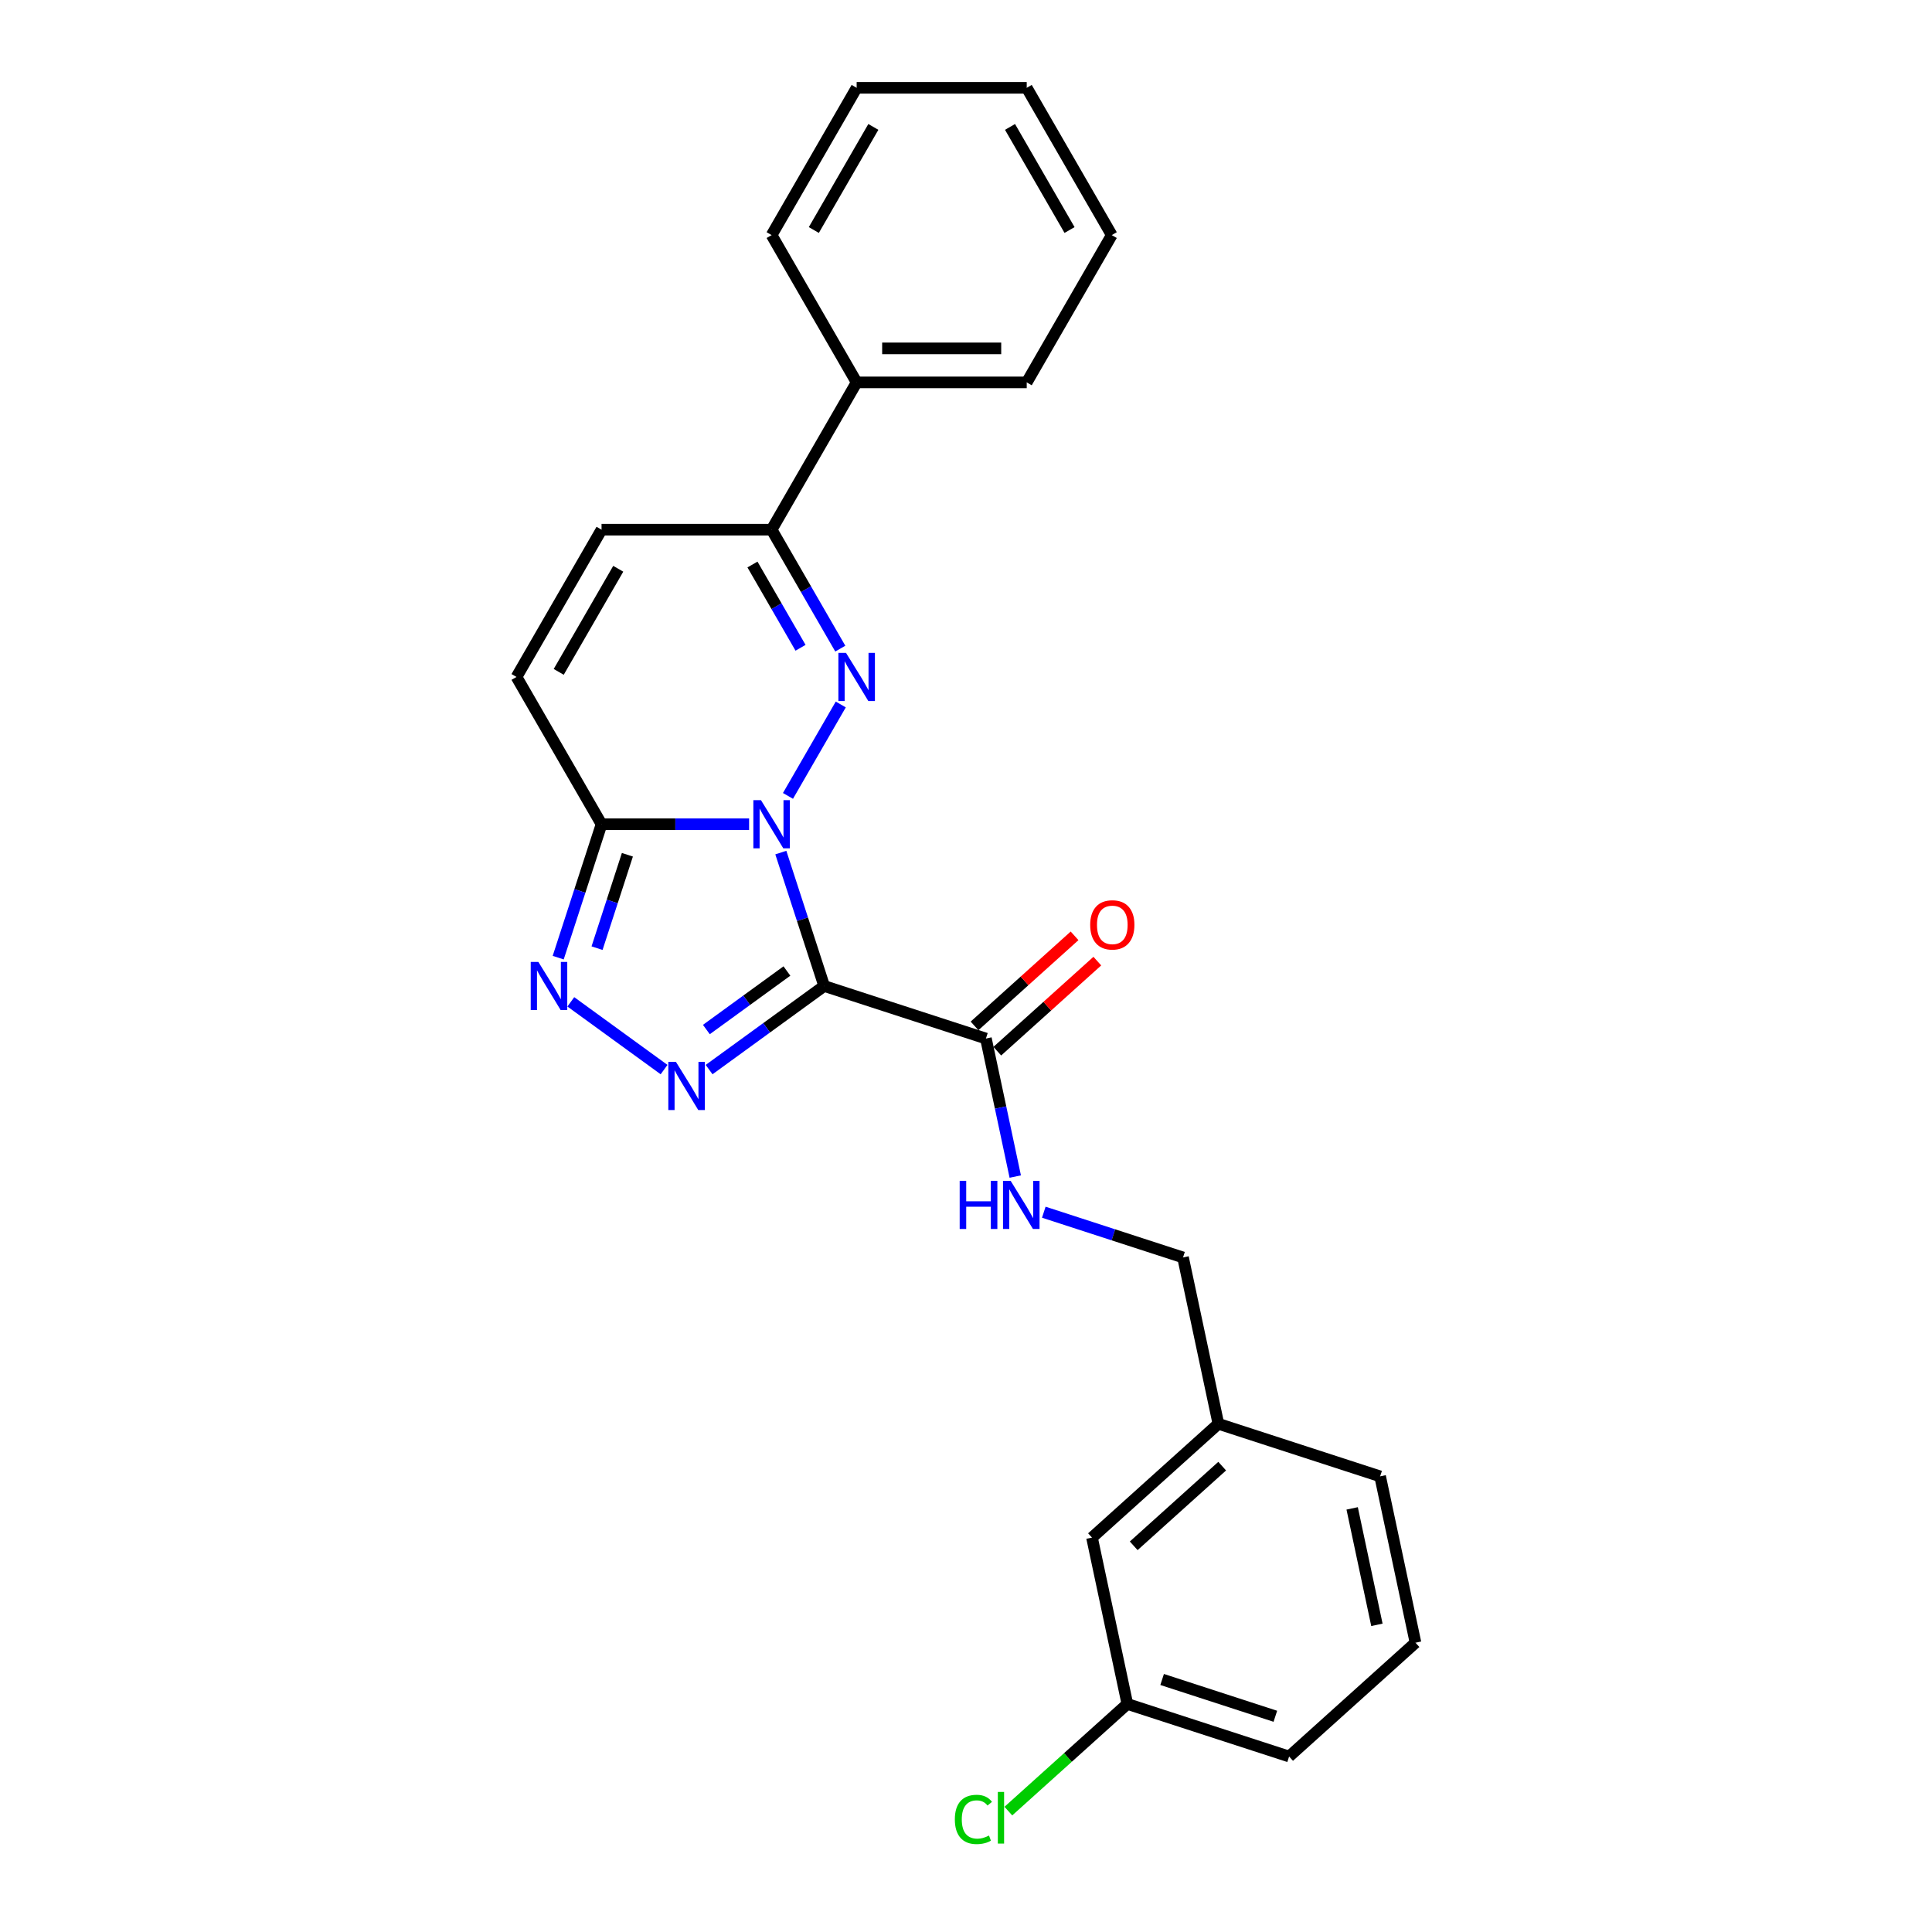 <?xml version='1.0' encoding='iso-8859-1'?>
<svg version='1.1' baseProfile='full'
              xmlns='http://www.w3.org/2000/svg'
                      xmlns:rdkit='http://www.rdkit.org/xml'
                      xmlns:xlink='http://www.w3.org/1999/xlink'
                  xml:space='preserve'
width='1000px' height='1000px' viewBox='0 0 1000 1000'>
<!-- END OF HEADER -->
<rect style='opacity:1.0;fill:#FFFFFF;stroke:none' width='1000' height='1000' x='0' y='0'> </rect>
<path class='bond-0' d='M 404.153,441.291 L 415.371,475.818' style='fill:none;fill-rule:evenodd;stroke:#0000FF;stroke-width:6px;stroke-linecap:butt;stroke-linejoin:miter;stroke-opacity:1' />
<path class='bond-0' d='M 415.371,475.818 L 426.59,510.345' style='fill:none;fill-rule:evenodd;stroke:#000000;stroke-width:6px;stroke-linecap:butt;stroke-linejoin:miter;stroke-opacity:1' />
<path class='bond-1' d='M 407.855,411.96 L 435.179,364.634' style='fill:none;fill-rule:evenodd;stroke:#0000FF;stroke-width:6px;stroke-linecap:butt;stroke-linejoin:miter;stroke-opacity:1' />
<path class='bond-3' d='M 387.733,426.626 L 349.546,426.626' style='fill:none;fill-rule:evenodd;stroke:#0000FF;stroke-width:6px;stroke-linecap:butt;stroke-linejoin:miter;stroke-opacity:1' />
<path class='bond-3' d='M 349.546,426.626 L 311.36,426.626' style='fill:none;fill-rule:evenodd;stroke:#000000;stroke-width:6px;stroke-linecap:butt;stroke-linejoin:miter;stroke-opacity:1' />
<path class='bond-2' d='M 426.59,510.345 L 396.809,531.982' style='fill:none;fill-rule:evenodd;stroke:#000000;stroke-width:6px;stroke-linecap:butt;stroke-linejoin:miter;stroke-opacity:1' />
<path class='bond-2' d='M 396.809,531.982 L 367.029,553.619' style='fill:none;fill-rule:evenodd;stroke:#0000FF;stroke-width:6px;stroke-linecap:butt;stroke-linejoin:miter;stroke-opacity:1' />
<path class='bond-2' d='M 407.307,502.593 L 386.461,517.739' style='fill:none;fill-rule:evenodd;stroke:#000000;stroke-width:6px;stroke-linecap:butt;stroke-linejoin:miter;stroke-opacity:1' />
<path class='bond-2' d='M 386.461,517.739 L 365.615,532.885' style='fill:none;fill-rule:evenodd;stroke:#0000FF;stroke-width:6px;stroke-linecap:butt;stroke-linejoin:miter;stroke-opacity:1' />
<path class='bond-6' d='M 426.59,510.345 L 510.309,537.547' style='fill:none;fill-rule:evenodd;stroke:#000000;stroke-width:6px;stroke-linecap:butt;stroke-linejoin:miter;stroke-opacity:1' />
<path class='bond-5' d='M 434.935,335.726 L 417.161,304.942' style='fill:none;fill-rule:evenodd;stroke:#0000FF;stroke-width:6px;stroke-linecap:butt;stroke-linejoin:miter;stroke-opacity:1' />
<path class='bond-5' d='M 417.161,304.942 L 399.388,274.157' style='fill:none;fill-rule:evenodd;stroke:#000000;stroke-width:6px;stroke-linecap:butt;stroke-linejoin:miter;stroke-opacity:1' />
<path class='bond-5' d='M 414.356,335.294 L 401.914,313.745' style='fill:none;fill-rule:evenodd;stroke:#0000FF;stroke-width:6px;stroke-linecap:butt;stroke-linejoin:miter;stroke-opacity:1' />
<path class='bond-5' d='M 401.914,313.745 L 389.473,292.195' style='fill:none;fill-rule:evenodd;stroke:#000000;stroke-width:6px;stroke-linecap:butt;stroke-linejoin:miter;stroke-opacity:1' />
<path class='bond-25' d='M 343.719,553.619 L 295.453,518.551' style='fill:none;fill-rule:evenodd;stroke:#0000FF;stroke-width:6px;stroke-linecap:butt;stroke-linejoin:miter;stroke-opacity:1' />
<path class='bond-4' d='M 311.36,426.626 L 300.141,461.153' style='fill:none;fill-rule:evenodd;stroke:#000000;stroke-width:6px;stroke-linecap:butt;stroke-linejoin:miter;stroke-opacity:1' />
<path class='bond-4' d='M 300.141,461.153 L 288.923,495.68' style='fill:none;fill-rule:evenodd;stroke:#0000FF;stroke-width:6px;stroke-linecap:butt;stroke-linejoin:miter;stroke-opacity:1' />
<path class='bond-4' d='M 324.738,442.424 L 316.885,466.593' style='fill:none;fill-rule:evenodd;stroke:#000000;stroke-width:6px;stroke-linecap:butt;stroke-linejoin:miter;stroke-opacity:1' />
<path class='bond-4' d='M 316.885,466.593 L 309.032,490.762' style='fill:none;fill-rule:evenodd;stroke:#0000FF;stroke-width:6px;stroke-linecap:butt;stroke-linejoin:miter;stroke-opacity:1' />
<path class='bond-7' d='M 311.36,426.626 L 267.346,350.392' style='fill:none;fill-rule:evenodd;stroke:#000000;stroke-width:6px;stroke-linecap:butt;stroke-linejoin:miter;stroke-opacity:1' />
<path class='bond-11' d='M 399.388,274.157 L 443.402,197.923' style='fill:none;fill-rule:evenodd;stroke:#000000;stroke-width:6px;stroke-linecap:butt;stroke-linejoin:miter;stroke-opacity:1' />
<path class='bond-26' d='M 399.388,274.157 L 311.36,274.157' style='fill:none;fill-rule:evenodd;stroke:#000000;stroke-width:6px;stroke-linecap:butt;stroke-linejoin:miter;stroke-opacity:1' />
<path class='bond-9' d='M 510.309,537.547 L 517.902,573.267' style='fill:none;fill-rule:evenodd;stroke:#000000;stroke-width:6px;stroke-linecap:butt;stroke-linejoin:miter;stroke-opacity:1' />
<path class='bond-9' d='M 517.902,573.267 L 525.494,608.986' style='fill:none;fill-rule:evenodd;stroke:#0000FF;stroke-width:6px;stroke-linecap:butt;stroke-linejoin:miter;stroke-opacity:1' />
<path class='bond-10' d='M 516.199,544.089 L 542.086,520.781' style='fill:none;fill-rule:evenodd;stroke:#000000;stroke-width:6px;stroke-linecap:butt;stroke-linejoin:miter;stroke-opacity:1' />
<path class='bond-10' d='M 542.086,520.781 L 567.972,497.472' style='fill:none;fill-rule:evenodd;stroke:#FF0000;stroke-width:6px;stroke-linecap:butt;stroke-linejoin:miter;stroke-opacity:1' />
<path class='bond-10' d='M 504.419,531.006 L 530.305,507.697' style='fill:none;fill-rule:evenodd;stroke:#000000;stroke-width:6px;stroke-linecap:butt;stroke-linejoin:miter;stroke-opacity:1' />
<path class='bond-10' d='M 530.305,507.697 L 556.192,484.389' style='fill:none;fill-rule:evenodd;stroke:#FF0000;stroke-width:6px;stroke-linecap:butt;stroke-linejoin:miter;stroke-opacity:1' />
<path class='bond-8' d='M 267.346,350.392 L 311.36,274.157' style='fill:none;fill-rule:evenodd;stroke:#000000;stroke-width:6px;stroke-linecap:butt;stroke-linejoin:miter;stroke-opacity:1' />
<path class='bond-8' d='M 289.195,347.759 L 320.005,294.395' style='fill:none;fill-rule:evenodd;stroke:#000000;stroke-width:6px;stroke-linecap:butt;stroke-linejoin:miter;stroke-opacity:1' />
<path class='bond-12' d='M 540.266,627.438 L 576.298,639.146' style='fill:none;fill-rule:evenodd;stroke:#0000FF;stroke-width:6px;stroke-linecap:butt;stroke-linejoin:miter;stroke-opacity:1' />
<path class='bond-12' d='M 576.298,639.146 L 612.331,650.854' style='fill:none;fill-rule:evenodd;stroke:#000000;stroke-width:6px;stroke-linecap:butt;stroke-linejoin:miter;stroke-opacity:1' />
<path class='bond-18' d='M 443.402,197.923 L 531.429,197.923' style='fill:none;fill-rule:evenodd;stroke:#000000;stroke-width:6px;stroke-linecap:butt;stroke-linejoin:miter;stroke-opacity:1' />
<path class='bond-18' d='M 456.606,180.318 L 518.225,180.318' style='fill:none;fill-rule:evenodd;stroke:#000000;stroke-width:6px;stroke-linecap:butt;stroke-linejoin:miter;stroke-opacity:1' />
<path class='bond-19' d='M 443.402,197.923 L 399.388,121.689' style='fill:none;fill-rule:evenodd;stroke:#000000;stroke-width:6px;stroke-linecap:butt;stroke-linejoin:miter;stroke-opacity:1' />
<path class='bond-15' d='M 612.331,650.854 L 630.633,736.958' style='fill:none;fill-rule:evenodd;stroke:#000000;stroke-width:6px;stroke-linecap:butt;stroke-linejoin:miter;stroke-opacity:1' />
<path class='bond-13' d='M 565.215,795.86 L 630.633,736.958' style='fill:none;fill-rule:evenodd;stroke:#000000;stroke-width:6px;stroke-linecap:butt;stroke-linejoin:miter;stroke-opacity:1' />
<path class='bond-13' d='M 586.808,800.108 L 632.6,758.876' style='fill:none;fill-rule:evenodd;stroke:#000000;stroke-width:6px;stroke-linecap:butt;stroke-linejoin:miter;stroke-opacity:1' />
<path class='bond-14' d='M 565.215,795.86 L 583.517,881.964' style='fill:none;fill-rule:evenodd;stroke:#000000;stroke-width:6px;stroke-linecap:butt;stroke-linejoin:miter;stroke-opacity:1' />
<path class='bond-16' d='M 583.517,881.964 L 552.719,909.695' style='fill:none;fill-rule:evenodd;stroke:#000000;stroke-width:6px;stroke-linecap:butt;stroke-linejoin:miter;stroke-opacity:1' />
<path class='bond-16' d='M 552.719,909.695 L 521.92,937.426' style='fill:none;fill-rule:evenodd;stroke:#00CC00;stroke-width:6px;stroke-linecap:butt;stroke-linejoin:miter;stroke-opacity:1' />
<path class='bond-28' d='M 583.517,881.964 L 667.237,909.166' style='fill:none;fill-rule:evenodd;stroke:#000000;stroke-width:6px;stroke-linecap:butt;stroke-linejoin:miter;stroke-opacity:1' />
<path class='bond-28' d='M 601.515,869.3 L 660.119,888.342' style='fill:none;fill-rule:evenodd;stroke:#000000;stroke-width:6px;stroke-linecap:butt;stroke-linejoin:miter;stroke-opacity:1' />
<path class='bond-21' d='M 630.633,736.958 L 714.352,764.16' style='fill:none;fill-rule:evenodd;stroke:#000000;stroke-width:6px;stroke-linecap:butt;stroke-linejoin:miter;stroke-opacity:1' />
<path class='bond-17' d='M 732.654,850.264 L 714.352,764.16' style='fill:none;fill-rule:evenodd;stroke:#000000;stroke-width:6px;stroke-linecap:butt;stroke-linejoin:miter;stroke-opacity:1' />
<path class='bond-17' d='M 712.688,841.009 L 699.876,780.736' style='fill:none;fill-rule:evenodd;stroke:#000000;stroke-width:6px;stroke-linecap:butt;stroke-linejoin:miter;stroke-opacity:1' />
<path class='bond-20' d='M 732.654,850.264 L 667.237,909.166' style='fill:none;fill-rule:evenodd;stroke:#000000;stroke-width:6px;stroke-linecap:butt;stroke-linejoin:miter;stroke-opacity:1' />
<path class='bond-23' d='M 531.429,197.923 L 575.443,121.689' style='fill:none;fill-rule:evenodd;stroke:#000000;stroke-width:6px;stroke-linecap:butt;stroke-linejoin:miter;stroke-opacity:1' />
<path class='bond-22' d='M 399.388,121.689 L 443.402,45.455' style='fill:none;fill-rule:evenodd;stroke:#000000;stroke-width:6px;stroke-linecap:butt;stroke-linejoin:miter;stroke-opacity:1' />
<path class='bond-22' d='M 421.237,119.056 L 452.046,65.692' style='fill:none;fill-rule:evenodd;stroke:#000000;stroke-width:6px;stroke-linecap:butt;stroke-linejoin:miter;stroke-opacity:1' />
<path class='bond-24' d='M 443.402,45.455 L 531.429,45.455' style='fill:none;fill-rule:evenodd;stroke:#000000;stroke-width:6px;stroke-linecap:butt;stroke-linejoin:miter;stroke-opacity:1' />
<path class='bond-27' d='M 575.443,121.689 L 531.429,45.455' style='fill:none;fill-rule:evenodd;stroke:#000000;stroke-width:6px;stroke-linecap:butt;stroke-linejoin:miter;stroke-opacity:1' />
<path class='bond-27' d='M 553.594,119.056 L 522.785,65.692' style='fill:none;fill-rule:evenodd;stroke:#000000;stroke-width:6px;stroke-linecap:butt;stroke-linejoin:miter;stroke-opacity:1' />
<path  class='atom-0' d='M 393.877 414.161
L 402.046 427.365
Q 402.856 428.668, 404.159 431.027
Q 405.462 433.386, 405.532 433.527
L 405.532 414.161
L 408.842 414.161
L 408.842 439.091
L 405.426 439.091
L 396.659 424.654
Q 395.638 422.964, 394.546 421.027
Q 393.49 419.091, 393.173 418.492
L 393.173 439.091
L 389.934 439.091
L 389.934 414.161
L 393.877 414.161
' fill='#0000FF'/>
<path  class='atom-2' d='M 437.891 337.927
L 446.06 351.131
Q 446.87 352.434, 448.173 354.793
Q 449.476 357.152, 449.546 357.293
L 449.546 337.927
L 452.856 337.927
L 452.856 362.856
L 449.44 362.856
L 440.673 348.42
Q 439.652 346.73, 438.56 344.793
Q 437.504 342.856, 437.187 342.258
L 437.187 362.856
L 433.947 362.856
L 433.947 337.927
L 437.891 337.927
' fill='#0000FF'/>
<path  class='atom-3' d='M 349.863 549.622
L 358.032 562.826
Q 358.842 564.129, 360.145 566.488
Q 361.448 568.847, 361.518 568.988
L 361.518 549.622
L 364.828 549.622
L 364.828 574.551
L 361.413 574.551
L 352.645 560.115
Q 351.624 558.425, 350.532 556.488
Q 349.476 554.552, 349.159 553.953
L 349.159 574.551
L 345.92 574.551
L 345.92 549.622
L 349.863 549.622
' fill='#0000FF'/>
<path  class='atom-5' d='M 278.647 497.881
L 286.816 511.085
Q 287.626 512.388, 288.929 514.747
Q 290.232 517.106, 290.302 517.247
L 290.302 497.881
L 293.612 497.881
L 293.612 522.81
L 290.197 522.81
L 281.429 508.373
Q 280.408 506.683, 279.316 504.747
Q 278.26 502.81, 277.943 502.212
L 277.943 522.81
L 274.704 522.81
L 274.704 497.881
L 278.647 497.881
' fill='#0000FF'/>
<path  class='atom-10' d='M 496.728 611.187
L 500.108 611.187
L 500.108 621.785
L 512.854 621.785
L 512.854 611.187
L 516.234 611.187
L 516.234 636.116
L 512.854 636.116
L 512.854 624.602
L 500.108 624.602
L 500.108 636.116
L 496.728 636.116
L 496.728 611.187
' fill='#0000FF'/>
<path  class='atom-10' d='M 523.101 611.187
L 531.27 624.391
Q 532.079 625.694, 533.382 628.053
Q 534.685 630.412, 534.756 630.553
L 534.756 611.187
L 538.065 611.187
L 538.065 636.116
L 534.65 636.116
L 525.882 621.68
Q 524.861 619.99, 523.77 618.053
Q 522.713 616.116, 522.396 615.518
L 522.396 636.116
L 519.157 636.116
L 519.157 611.187
L 523.101 611.187
' fill='#0000FF'/>
<path  class='atom-11' d='M 564.283 478.716
Q 564.283 472.73, 567.241 469.385
Q 570.198 466.04, 575.727 466.04
Q 581.255 466.04, 584.212 469.385
Q 587.17 472.73, 587.17 478.716
Q 587.17 484.772, 584.177 488.223
Q 581.184 491.638, 575.727 491.638
Q 570.234 491.638, 567.241 488.223
Q 564.283 484.807, 564.283 478.716
M 575.727 488.821
Q 579.529 488.821, 581.572 486.286
Q 583.649 483.716, 583.649 478.716
Q 583.649 473.821, 581.572 471.357
Q 579.529 468.857, 575.727 468.857
Q 571.924 468.857, 569.846 471.321
Q 567.804 473.786, 567.804 478.716
Q 567.804 483.751, 569.846 486.286
Q 571.924 488.821, 575.727 488.821
' fill='#FF0000'/>
<path  class='atom-17' d='M 494.227 941.729
Q 494.227 935.531, 497.114 932.292
Q 500.036 929.017, 505.565 929.017
Q 510.705 929.017, 513.452 932.644
L 511.128 934.546
Q 509.121 931.905, 505.565 931.905
Q 501.797 931.905, 499.79 934.44
Q 497.818 936.94, 497.818 941.729
Q 497.818 946.658, 499.86 949.193
Q 501.938 951.729, 505.952 951.729
Q 508.698 951.729, 511.903 950.074
L 512.889 952.714
Q 511.586 953.56, 509.614 954.052
Q 507.642 954.545, 505.459 954.545
Q 500.036 954.545, 497.114 951.236
Q 494.227 947.926, 494.227 941.729
' fill='#00CC00'/>
<path  class='atom-17' d='M 516.48 927.503
L 519.72 927.503
L 519.72 954.229
L 516.48 954.229
L 516.48 927.503
' fill='#00CC00'/>
</svg>
